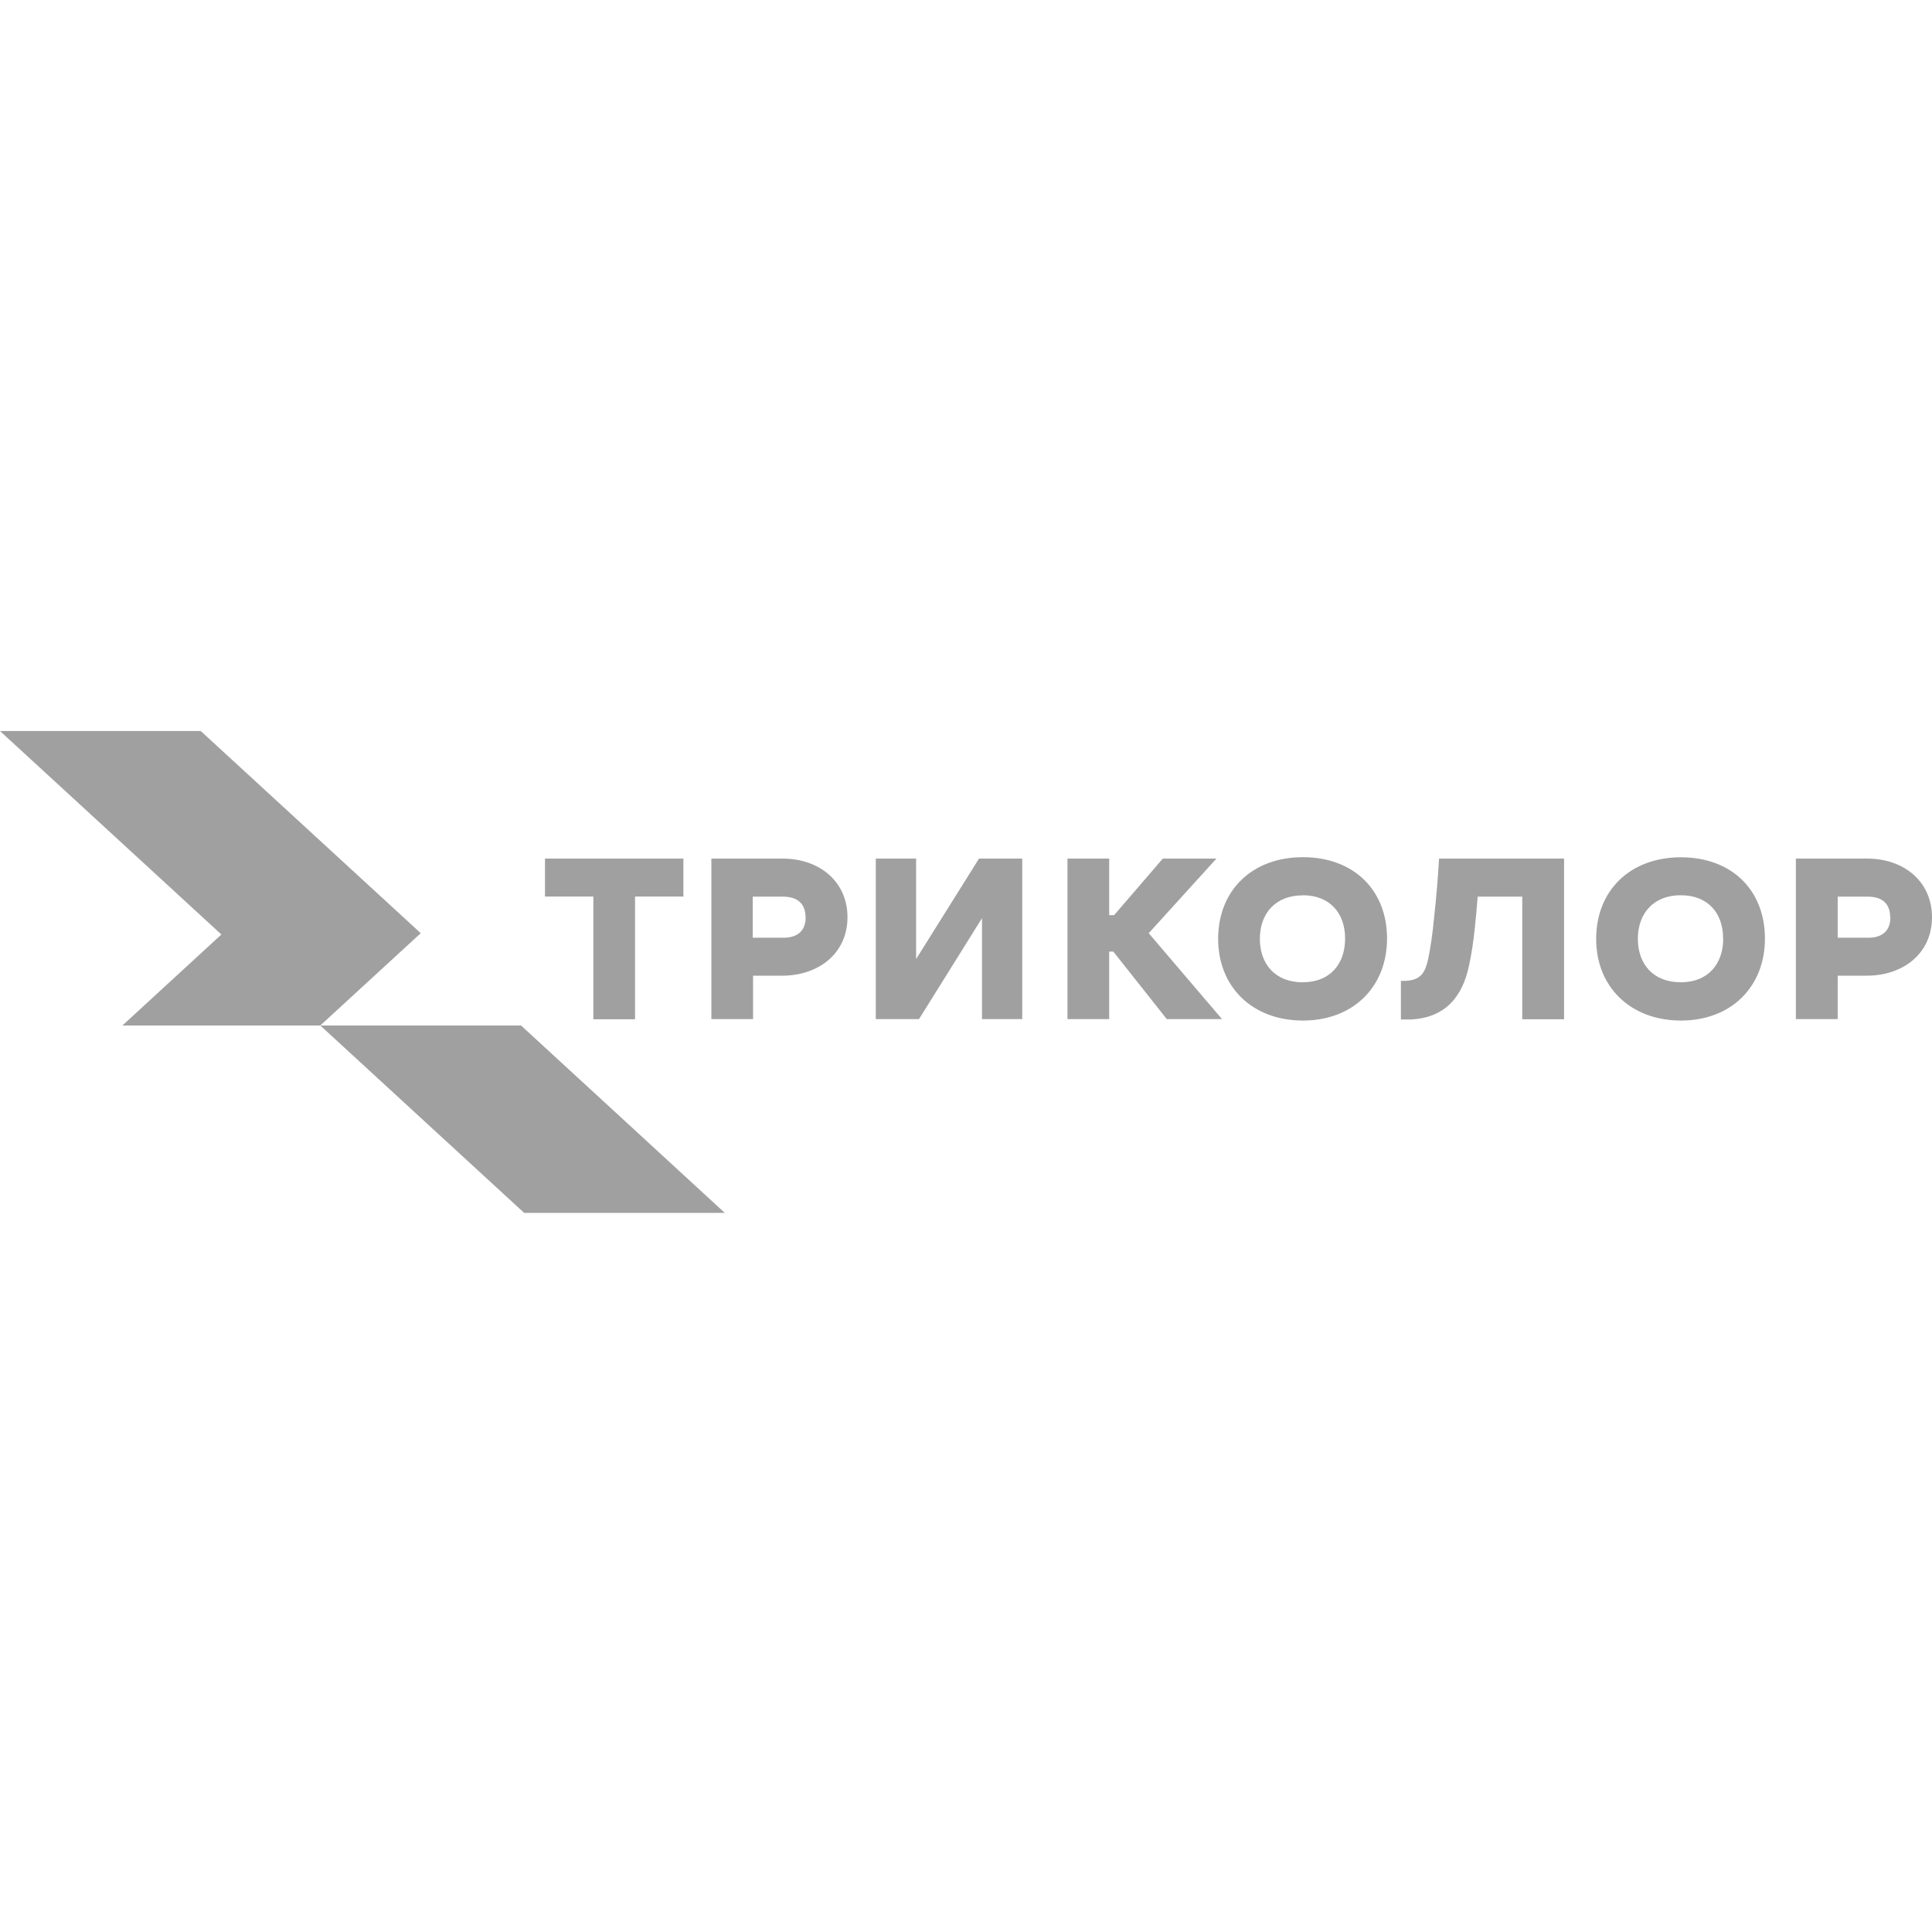 <svg width="220" height="220" viewBox="0 0 220 220" fill="none" xmlns="http://www.w3.org/2000/svg">
<g clip-path="url(#clip0_9425_23136)">
<path d="M13.935 116.778L25.208 106.412L0 83.242H22.859L47.91 106.264L36.468 116.778H13.935Z" fill="#A0A0A0"/>
<path d="M59.688 138.114L36.477 116.778H59.336L82.534 138.114H59.688Z" fill="#A0A0A0"/>
<path d="M168.266 102.103C168.161 103.371 168.057 104.639 167.913 105.919C167.783 107.187 167.574 108.579 167.3 109.859C166.556 113.552 164.521 115.891 160.685 116.088H159.524V111.693C161.65 111.755 162.264 110.979 162.655 109.071C162.916 107.815 163.151 106.153 163.307 104.43C163.555 102.214 163.738 99.998 163.868 97.769H178.103V116.064H173.341V102.103H168.266ZM77.82 97.769V102.091H72.314V116.064H67.565V102.091H62.059V97.769H77.82ZM148.342 101.955C145.25 101.955 143.462 104.011 143.462 106.904C143.462 109.785 145.211 111.853 148.342 111.853C151.473 111.853 153.17 109.76 153.17 106.867C153.17 103.999 151.447 101.943 148.342 101.943V101.955ZM148.368 116.212C142.627 116.212 138.713 112.407 138.713 106.904C138.713 101.401 142.562 97.609 148.368 97.609C154.174 97.609 157.945 101.377 157.945 106.867C157.945 112.358 154.109 116.212 148.368 116.212ZM126.305 104.208H126.866L132.411 97.769H138.517L130.806 106.264L139.156 116.051H132.868L126.774 108.357H126.305V116.051H121.555V97.769H126.305V104.208ZM89.119 97.769C93.294 97.769 96.504 100.367 96.504 104.454C96.504 108.542 93.242 111.102 89.067 111.102H85.753V116.051H81.004V97.769H89.119ZM91.729 104.467C91.729 102.854 90.776 102.103 89.132 102.103H85.714V106.781H89.21C90.789 106.781 91.742 106.006 91.742 104.467H91.729ZM111.483 97.769H116.402V116.051H111.822V104.553L104.646 116.051H99.727V97.769H104.32V109.206L111.483 97.769ZM196.213 106.867C196.213 103.974 194.491 101.943 191.386 101.943C188.293 101.943 186.506 104.011 186.506 106.904C186.506 109.785 188.254 111.853 191.399 111.853C194.53 111.853 196.226 109.736 196.226 106.867H196.213ZM191.412 116.212C185.697 116.212 181.757 112.407 181.757 106.917C181.757 101.426 185.593 97.622 191.412 97.622C197.231 97.622 200.976 101.389 200.976 106.88C200.976 112.37 197.127 116.212 191.412 116.212ZM212.627 97.769C216.789 97.769 219.999 100.367 219.999 104.454C219.999 108.542 216.75 111.102 212.575 111.102H209.261V116.051H204.499V97.769H212.627ZM215.237 104.467C215.237 102.854 214.297 102.103 212.666 102.103H209.261V106.781H212.745C214.31 106.781 215.263 106.006 215.263 104.467H215.237Z" fill="#A0A0A0"/>
</g>
<defs>
<clipPath id="clip0_9425_23136">
<rect width="220" height="220" fill="white"/>
</clipPath>
</defs>
</svg>
